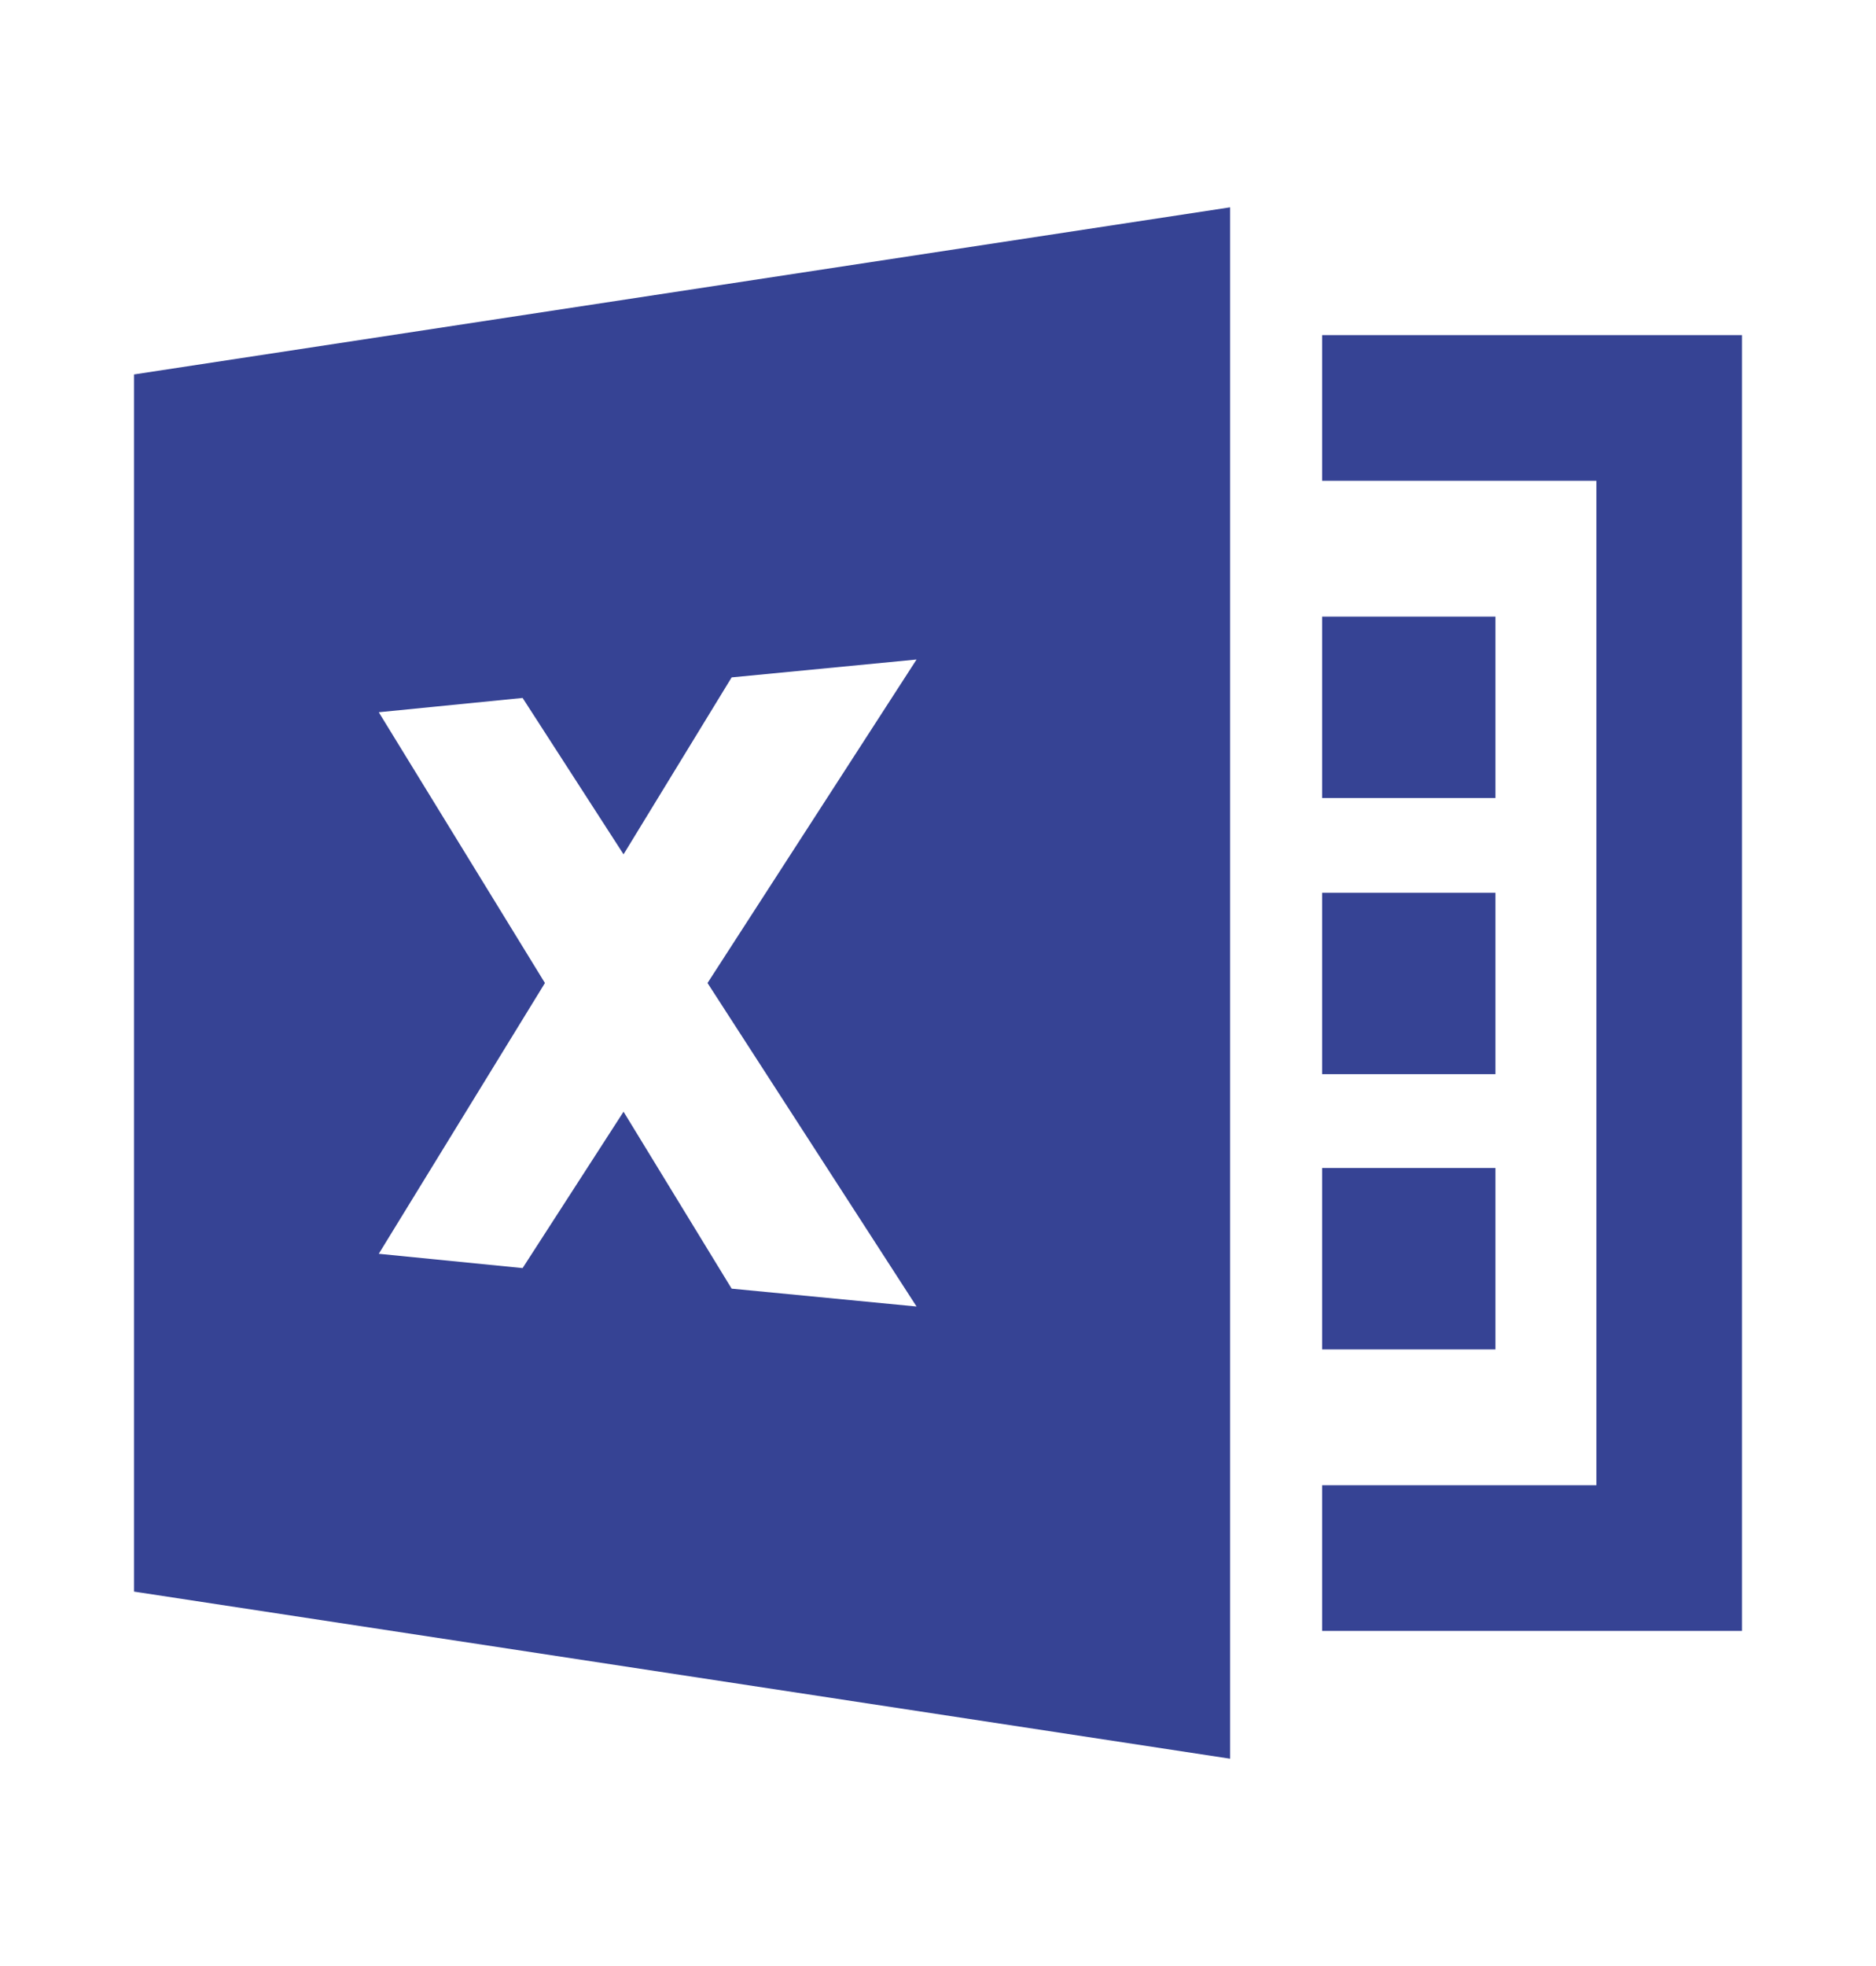<?xml version="1.0" encoding="UTF-8"?>
<svg id="_レイヤー_1" data-name="レイヤー 1" xmlns="http://www.w3.org/2000/svg" viewBox="0 0 21 22">
  <defs>
    <style>
      .cls-1 {
        fill: #364394;
        stroke-width: 0px;
      }
    </style>
  </defs>
  <path class="cls-1" d="M1.5,17.81l12.27,1.87V2.32L1.5,4.19v13.63ZM4.24,7.97l1.61-.16,1.13,1.75,1.21-1.98,2.07-.2-2.34,3.62,2.34,3.62-2.07-.2-1.21-1.98-1.13,1.75-1.61-.16,1.86-3.03-1.86-3.03Z"/>
  <polygon class="cls-1" points="14.8 3.75 14.8 5.38 17.87 5.38 17.87 16.62 14.8 16.62 14.8 18.25 19.5 18.25 19.5 3.75 14.8 3.75"/>
  <rect class="cls-1" x="14.8" y="6.9" width="1.94" height="2.03"/>
  <rect class="cls-1" x="14.8" y="9.99" width="1.94" height="2.03"/>
  <rect class="cls-1" x="14.8" y="13.07" width="1.94" height="2.03"/>
</svg>